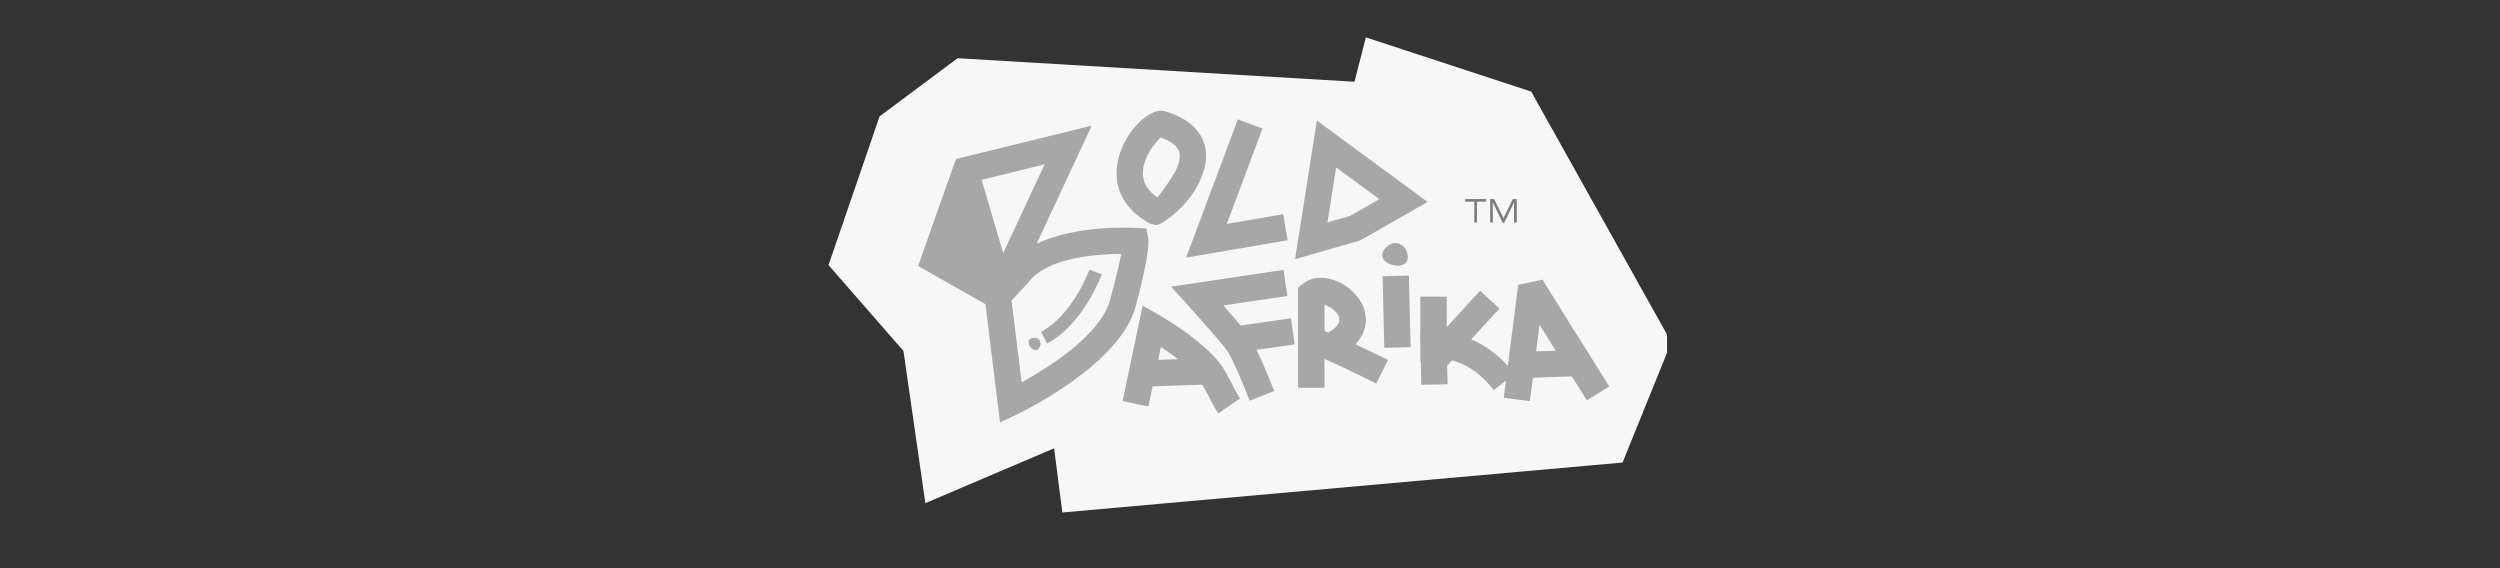 <svg xmlns="http://www.w3.org/2000/svg" width="176" height="40" version="1.0" viewBox="0 0 132 30"><rect x="0" y="0" width="132" height="30" fill="#333333" stroke="none"/><defs><clipPath id="a"><path d="M43.746 1.945H88.02v25.403H43.746Zm0 0"/></clipPath></defs><g clip-path="url(#a)"><path fill="#f7f7f7" fill-rule="evenodd" d="M71.516 4.316 50.562 3.074l-4.12 3.07-2.696 7.852 3.957 4.535 1.156 8.035 6.797-2.894.438 3.387 29.578-2.637 2.574-6.356-7.398-13.23-8.73-2.863Zm0 0"/></g><path fill="#a7a7a7" d="M53.941 20.188c1.43-.786 4.168-2.504 4.672-4.352.344-1.277.512-2.012.59-2.43-1.277.004-3.937.18-4.918 1.52l-.055.062-.82.88ZM51.828 9.495l1.14 3.867 2.192-4.687Zm8.129 6.703c-.855 3.145-6.27 5.684-6.289 5.696l-.867.41-.77-6.242-3.554-2.02 1.996-5.645 7.172-1.765-2.91 6.238c2.187-1.043 5.242-.836 5.253-.836l.535.031.106.524c0 .004.14.62-.672 3.61Zm0 0"/><path fill="#a7a7a7" d="M61.281 7.262c-.062.05-.187.195-.347.394a2.897 2.897 0 0 0-.5.934c-.098.316-.125.652-.028.965.094.3.309.597.707.863.13-.152.418-.531.723-1 .184-.273.332-.566.406-.848.059-.226.067-.445-.008-.625-.109-.254-.394-.492-.953-.683Zm-1.437-.469c.46-.578 1.047-.95 1.472-.95l.2.032c1.125.336 1.73.887 2.004 1.535.203.488.199 1.004.066 1.508a4.421 4.421 0 0 1-.59 1.27v-.004c-.637.964-1.684 1.703-1.953 1.703l-.328-.086c-.926-.5-1.422-1.149-1.637-1.836-.187-.602-.144-1.219.027-1.781.16-.532.438-1.016.739-1.391Zm6.816-.008-1.883 5.035 2.98-.508.231 1.372-5.36.918L65.36 6.3Zm1.89 5.82.981-6.242 5.848 4.301-3.5 1.996-.152.063-3.348.96Zm1.997-3.765-.457 2.902 1.18-.336 1.562-.89Zm0 0"/><path fill="#a7a7a7" fill-rule="evenodd" d="M58.176 14.484c-.004.008-.977 2.653-2.89 3.653l-.321-.617c1.676-.872 2.555-3.274 2.558-3.278ZM54.941 18.2c-.214.82-1.101-.368-.312-.364.21 0 .328.164.312.363Zm0 0"/><path fill="#a7a7a7" d="m59.273 21.176 1.059-5.035.828.468c.008.004 2.746 1.547 3.547 3.028.316.586.418.773.48.898.188.352.192.363.29.504l-1.145.785c-.156-.226-.16-.238-.375-.637a74.62 74.62 0 0 0-.469-.875l-2.629.086-.226 1.063Zm2.922-2.211a13.494 13.494 0 0 0-.902-.64l-.14.675Zm3.789 2.191c0-.008-.875-2.238-1.242-2.715-.418-.546-2.035-2.34-2.039-2.343l-.875-.961 5.945-.887.2 1.379-3.38.5c.313.36.657.75.919 1.058l2.652-.382.195 1.379-2.015.289c.453.933.933 2.172.937 2.175Zm4.149-3.597c.273-.149.59-.387.59-.68a.593.593 0 0 0-.145-.352 1.315 1.315 0 0 0-.644-.433v1.386l.199.079Zm2.535 2.691c-.008-.004-1.676-.844-2.734-1.293v1.52h-1.395v-5.29l.27-.21c.273-.215.593-.309.933-.309.352 0 .727.105 1.07.285a2.8 2.8 0 0 1 .86.719c.273.348.445.762.445 1.207 0 .539-.242.969-.555 1.297.907.418 1.723.828 1.727.832Zm1.722-5.7.09 3.782-1.39.031-.09-3.777Zm1.997 1.114v1.61l1.761-1.922 1.024.937-1.492 1.629c.722.305 1.543.855 2.293 1.836l-1.106.844c-.777-1.016-1.601-1.418-2.203-1.57l-.254.277.024.988-1.391.023-.027-1.246-.024-.008v-.91l-.012-.496h.012v-1.992Zm0 0"/><path fill="#a7a7a7" d="m79.398 21.004.762-5.961 1.278-.281 3.53 5.644-1.183.735-.789-1.266c-.516.012-1.367.043-2.062.074l-.157 1.23Zm2.75-2.484-.859-1.372-.18 1.403c.336-.012.696-.024 1.04-.031Zm0 0"/><path fill="#a7a7a7" fill-rule="evenodd" d="M74.223 13.145c.699 1.527-2.149.812-.938-.168.32-.258.707-.157.938.168Zm0 0"/><path fill="#7d7d7d" d="M78.469 10.512h-1.11v.136h.485v1.106h.14v-1.106h.485Zm1.406 0-.492 1.004-.492-1.004h-.211v1.242h.14v-1.066l.528 1.082h.07l.523-1.082v1.066h.145v-1.242Zm0 0"/></svg>
